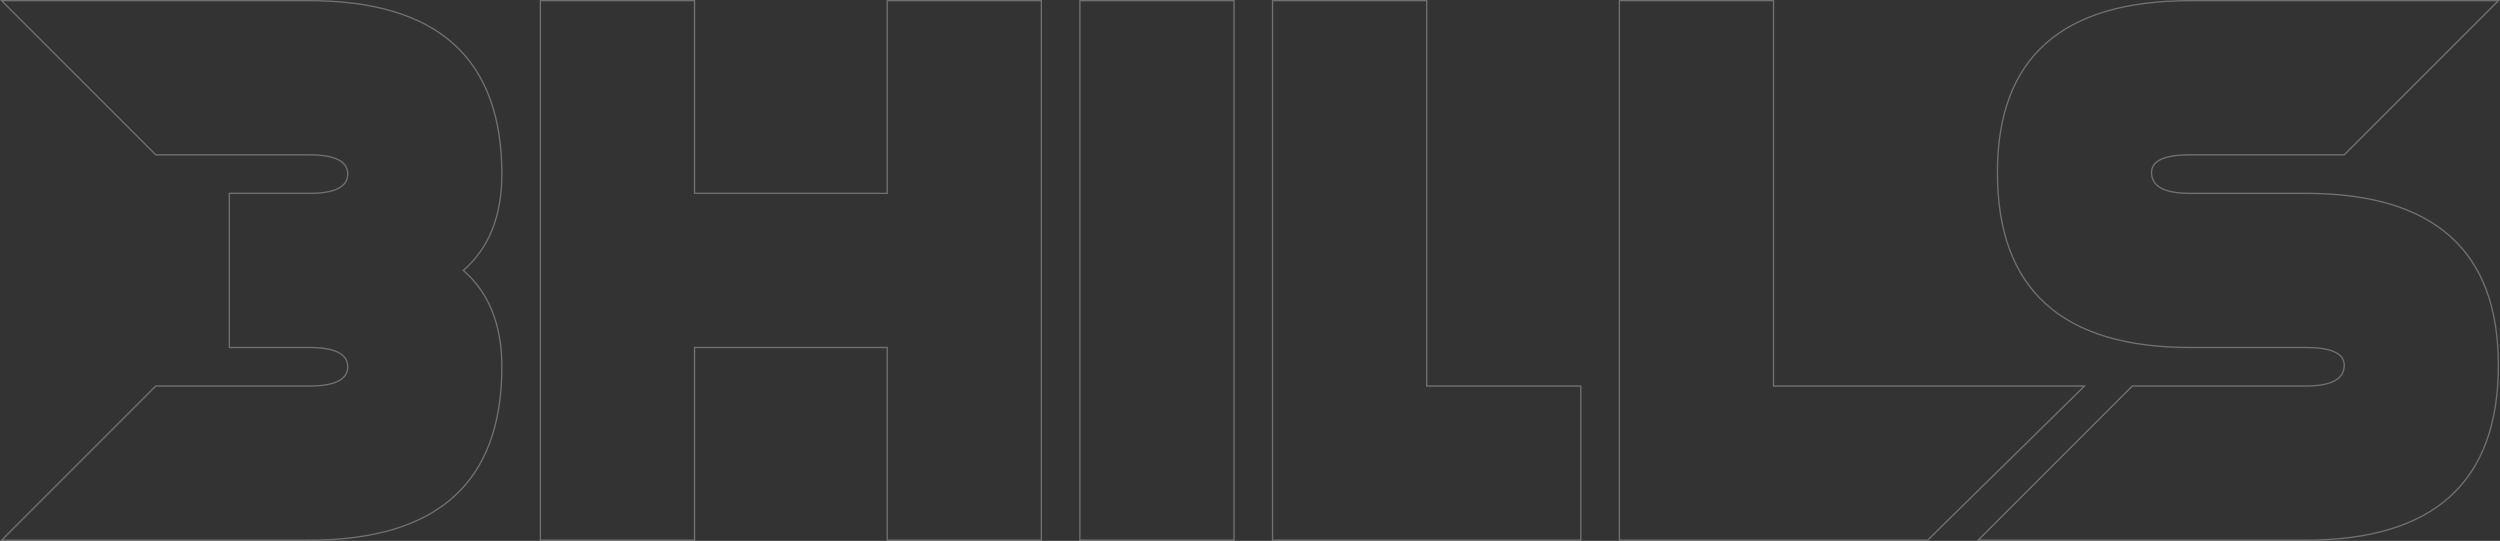 <svg xmlns="http://www.w3.org/2000/svg" width="1842.883" height="398.684" viewBox="0 0 1842.883 398.684">
  <rect x="0" y="0" width="1842.883" height="398.684" fill="#333333" stroke="none"/>
  <defs>
    <style>
      .a {
        opacity: 0.299;
      }

      .b {
        fill: none;
        stroke: #fff;
      }

      @media (max-width: 600px) {
        .a {
          opacity: .8;
        }

        .b {
          stroke-width: 2px;
        }
      }
    </style>
  </defs>
  <g class="a" transform="translate(-731.819 -1035.475)">
    <path class="b"
      d="M900.878,1291.629V1178h58.866q28.4,0,28.406-14.2t-28.406-14.2H846.655L733.026,1035.975H959.744q142.029,0,142.03,127.827,0,46.3-28.406,71.015,28.4,24.713,28.406,71.015,0,127.826-142.03,127.826H733.026L846.65,1320.034H959.744q28.4,0,28.406-14.2t-28.406-14.2Z"
      transform="translate(0 0)" />
    <path class="b"
      d="M1112.193,1035.975h113.624V1178h142.029v-142.03H1481.47v397.683H1367.846V1291.629H1225.816v142.029H1112.193Z"
      transform="translate(17.986 0)" />
    <path class="b" d="M1605.491,1035.975v397.683H1491.866V1035.975Z" transform="translate(35.997 0)" />
    <path class="b" d="M1741.087,1320.034h113.624v113.624H1627.463V1035.975h113.624Z" transform="translate(42.429 0)" />
    <path class="b" d="M1985.163,1320.034H2214.4l-115.616,113.624H1871.539V1035.975h113.624Z"
      transform="translate(54.007 0)" />
    <path class="b"
      d="M2280.263,1291.629q-142.028,0-142.028-128.964,0-126.691,142.028-126.69h227.248L2393.888,1149.6H2280.263q-28.407,0-28.405,13.066,0,15.339,28.405,15.34h85.219q142.031,0,142.028,126.691,0,128.961-142.028,128.962h-241.45l113.623-113.624h127.827q28.4,0,28.406-15.339,0-13.061-28.406-13.067Z"
      transform="translate(65.984 0)" />
  </g>
</svg>